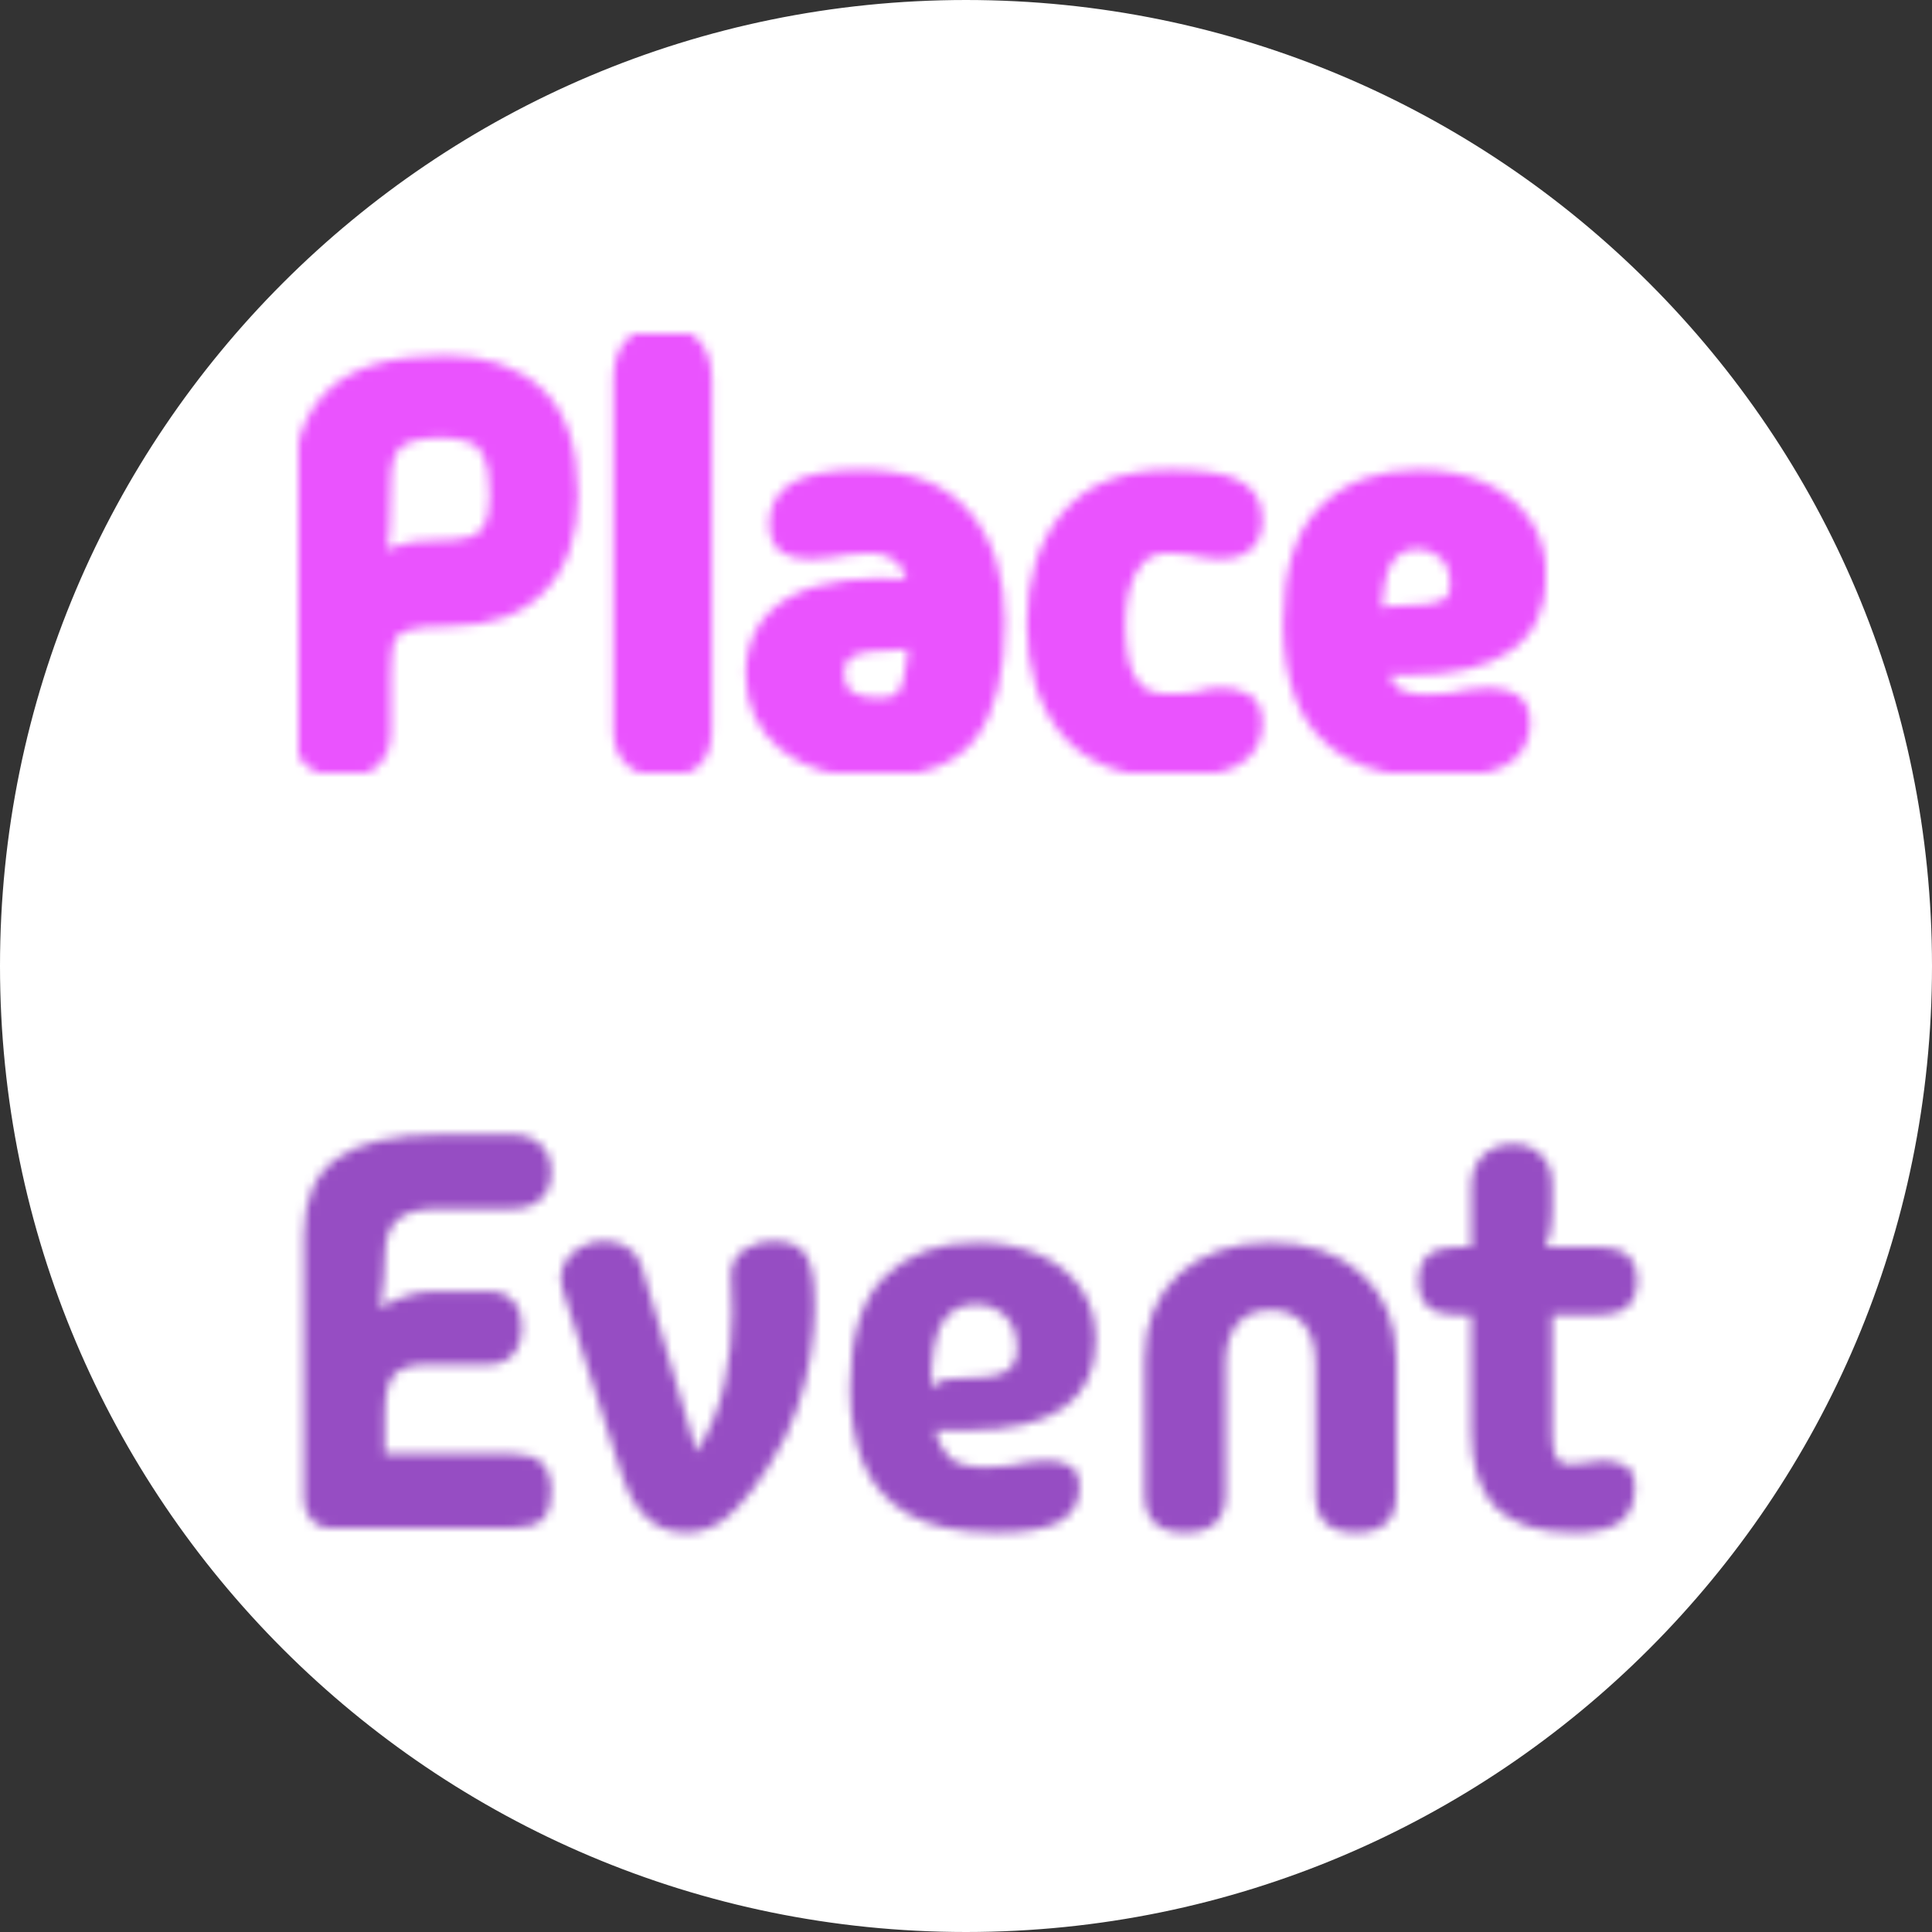 <svg width="220" height="220" viewBox="0 0 220 220" fill="none" xmlns="http://www.w3.org/2000/svg">
<rect x="0" y="0" width="220" height="220" fill="#333333" stroke="none"/>
<path d="M110 219.5C49.525 219.5 0.5 170.475 0.5 110C0.5 49.525 49.525 0.5 110 0.5C170.475 0.5 219.5 49.525 219.5 110C219.5 170.475 170.475 219.5 110 219.5Z" fill="white"/>
<path d="M110 219.5C49.525 219.5 0.5 170.475 0.5 110C0.5 49.525 49.525 0.5 110 0.5C170.475 0.5 219.5 49.525 219.5 110C219.5 170.475 170.475 219.5 110 219.5Z" stroke="white"/>
<mask id="mask0_0_3" style="mask-type:alpha" maskUnits="userSpaceOnUse" x="34" y="38" width="142" height="50">
<mask id="path-2-outside-1_0_3" maskUnits="userSpaceOnUse" x="33" y="37" width="144" height="52" fill="black">
<rect fill="white" x="33" y="37" width="144" height="52"/>
<path d="M43.504 83.224C43.504 86.083 42.011 87.512 39.024 87.512C37.573 87.512 36.421 87.149 35.568 86.424C34.715 85.699 34.288 84.632 34.288 83.224V55.896C34.288 51.117 35.547 47.533 38.064 45.144C40.581 42.712 44.805 41.496 50.736 41.496C55.131 41.496 58.565 42.669 61.04 45.016C63.557 47.363 64.816 51.139 64.816 56.344C64.816 60.867 63.621 64.323 61.232 66.712C58.885 69.101 55.557 70.296 51.248 70.296C48.816 70.296 47.045 70.488 45.936 70.872C44.869 71.213 44.187 71.875 43.888 72.856C43.632 73.795 43.504 75.181 43.504 77.016V83.224ZM42.928 64.728C43.44 64.301 43.931 63.939 44.4 63.64C44.869 63.299 45.488 63.043 46.256 62.872C47.067 62.659 48.133 62.552 49.456 62.552C51.291 62.552 52.741 62.403 53.808 62.104C54.875 61.763 55.621 61.144 56.048 60.248C56.517 59.352 56.752 58.051 56.752 56.344C56.752 54.083 56.475 52.44 55.92 51.416C55.408 50.349 54.661 49.667 53.68 49.368C52.741 49.027 51.589 48.856 50.224 48.856C47.749 48.856 46 49.304 44.976 50.2C43.995 51.096 43.504 52.653 43.504 54.872C43.504 56.451 43.461 58.179 43.376 60.056C43.291 61.933 43.141 63.491 42.928 64.728ZM80.064 83.224C80.064 86.083 78.57 87.512 75.584 87.512C74.133 87.512 72.981 87.149 72.127 86.424C71.274 85.699 70.847 84.632 70.847 83.224V43.224C70.847 41.688 71.189 40.472 71.871 39.576C72.597 38.68 73.791 38.232 75.456 38.232C77.12 38.232 78.293 38.68 78.975 39.576C79.701 40.472 80.064 41.688 80.064 43.224V83.224ZM99.485 87.512C95.218 87.512 91.89 86.531 89.501 84.568C87.112 82.563 85.917 79.981 85.917 76.824C85.917 73.112 87.474 70.424 90.589 68.76C93.746 67.096 98.354 66.52 104.413 67.032C104.114 65.069 103.496 63.747 102.557 63.064C101.618 62.339 100.488 61.976 99.165 61.976C98.098 61.976 97.202 62.04 96.477 62.168C95.794 62.253 95.154 62.36 94.557 62.488C93.96 62.616 93.234 62.68 92.381 62.68C91.229 62.68 90.312 62.488 89.629 62.104C88.946 61.677 88.605 60.845 88.605 59.608C88.605 57.859 89.352 56.579 90.845 55.768C92.381 54.915 94.792 54.488 98.077 54.488C103.282 54.488 107.144 55.981 109.661 58.968C112.178 61.912 113.437 65.859 113.437 70.808C113.437 76.525 112.392 80.749 110.301 83.48C108.253 86.168 104.648 87.512 99.485 87.512ZM95.133 76.824C95.133 79.256 96.776 80.472 100.061 80.472C101.128 80.472 101.96 80.28 102.557 79.896C103.154 79.512 103.581 78.744 103.837 77.592C104.136 76.44 104.349 74.712 104.477 72.408C104.264 72.621 103.986 72.771 103.645 72.856C103.304 72.941 102.962 72.984 102.621 72.984C99.805 72.984 97.842 73.261 96.733 73.816C95.666 74.328 95.133 75.331 95.133 76.824ZM133.285 87.512C128.079 87.512 124.218 86.019 121.701 83.032C119.183 80.003 117.924 76.013 117.924 71.064C117.924 66.115 119.183 62.125 121.701 59.096C124.218 56.024 128.079 54.488 133.285 54.488C136.57 54.488 138.959 54.829 140.453 55.512C141.989 56.195 142.757 57.411 142.757 59.16C142.757 60.397 142.415 61.293 141.733 61.848C141.05 62.403 140.133 62.68 138.981 62.68C138.17 62.68 137.53 62.616 137.061 62.488C136.591 62.36 136.079 62.253 135.525 62.168C135.013 62.04 134.202 61.976 133.093 61.976C131.599 61.976 130.405 62.424 129.509 63.32C128.655 64.216 128.037 65.368 127.653 66.776C127.311 68.141 127.141 69.571 127.141 71.064C127.141 72.515 127.269 73.944 127.525 75.352C127.823 76.717 128.399 77.848 129.253 78.744C130.106 79.597 131.407 80.024 133.157 80.024C134.778 80.024 135.973 79.917 136.741 79.704C137.509 79.448 138.255 79.32 138.981 79.32C140.133 79.32 141.05 79.533 141.733 79.96C142.415 80.344 142.757 81.155 142.757 82.392C142.757 84.141 141.989 85.443 140.453 86.296C138.959 87.107 136.57 87.512 133.285 87.512ZM163.755 87.512C159.488 87.512 156.139 86.808 153.707 85.4C151.318 83.992 149.611 82.051 148.587 79.576C147.606 77.101 147.115 74.264 147.115 71.064C147.115 65.176 148.416 60.952 151.019 58.392C153.622 55.789 157.12 54.488 161.515 54.488C164.16 54.488 166.507 54.936 168.555 55.832C170.603 56.728 172.203 58.008 173.355 59.672C174.507 61.293 175.083 63.277 175.083 65.624C175.083 72.451 170.219 75.864 160.491 75.864H156.779C157.12 77.187 157.675 78.232 158.443 79C159.254 79.725 160.662 80.088 162.667 80.088C163.776 80.088 164.672 80.024 165.355 79.896C166.038 79.768 166.678 79.64 167.275 79.512C167.915 79.384 168.64 79.32 169.451 79.32C170.603 79.32 171.52 79.533 172.203 79.96C172.886 80.344 173.227 81.155 173.227 82.392C173.227 84.141 172.459 85.443 170.923 86.296C169.43 87.107 167.04 87.512 163.755 87.512ZM156.331 71.128C156.672 70.659 157.056 70.36 157.483 70.232C157.91 70.061 158.571 69.976 159.467 69.976C161.984 69.976 163.712 69.741 164.651 69.272C165.632 68.76 166.123 67.864 166.123 66.584C166.123 64.963 165.675 63.725 164.779 62.872C163.883 61.976 162.752 61.528 161.387 61.528C159.808 61.528 158.571 62.189 157.675 63.512C156.779 64.835 156.331 67.373 156.331 71.128Z"/>
</mask>
<path d="M43.504 83.224C43.504 86.083 42.011 87.512 39.024 87.512C37.573 87.512 36.421 87.149 35.568 86.424C34.715 85.699 34.288 84.632 34.288 83.224V55.896C34.288 51.117 35.547 47.533 38.064 45.144C40.581 42.712 44.805 41.496 50.736 41.496C55.131 41.496 58.565 42.669 61.04 45.016C63.557 47.363 64.816 51.139 64.816 56.344C64.816 60.867 63.621 64.323 61.232 66.712C58.885 69.101 55.557 70.296 51.248 70.296C48.816 70.296 47.045 70.488 45.936 70.872C44.869 71.213 44.187 71.875 43.888 72.856C43.632 73.795 43.504 75.181 43.504 77.016V83.224ZM42.928 64.728C43.44 64.301 43.931 63.939 44.4 63.64C44.869 63.299 45.488 63.043 46.256 62.872C47.067 62.659 48.133 62.552 49.456 62.552C51.291 62.552 52.741 62.403 53.808 62.104C54.875 61.763 55.621 61.144 56.048 60.248C56.517 59.352 56.752 58.051 56.752 56.344C56.752 54.083 56.475 52.44 55.92 51.416C55.408 50.349 54.661 49.667 53.68 49.368C52.741 49.027 51.589 48.856 50.224 48.856C47.749 48.856 46 49.304 44.976 50.2C43.995 51.096 43.504 52.653 43.504 54.872C43.504 56.451 43.461 58.179 43.376 60.056C43.291 61.933 43.141 63.491 42.928 64.728ZM80.064 83.224C80.064 86.083 78.57 87.512 75.584 87.512C74.133 87.512 72.981 87.149 72.127 86.424C71.274 85.699 70.847 84.632 70.847 83.224V43.224C70.847 41.688 71.189 40.472 71.871 39.576C72.597 38.68 73.791 38.232 75.456 38.232C77.12 38.232 78.293 38.68 78.975 39.576C79.701 40.472 80.064 41.688 80.064 43.224V83.224ZM99.485 87.512C95.218 87.512 91.89 86.531 89.501 84.568C87.112 82.563 85.917 79.981 85.917 76.824C85.917 73.112 87.474 70.424 90.589 68.76C93.746 67.096 98.354 66.52 104.413 67.032C104.114 65.069 103.496 63.747 102.557 63.064C101.618 62.339 100.488 61.976 99.165 61.976C98.098 61.976 97.202 62.04 96.477 62.168C95.794 62.253 95.154 62.36 94.557 62.488C93.96 62.616 93.234 62.68 92.381 62.68C91.229 62.68 90.312 62.488 89.629 62.104C88.946 61.677 88.605 60.845 88.605 59.608C88.605 57.859 89.352 56.579 90.845 55.768C92.381 54.915 94.792 54.488 98.077 54.488C103.282 54.488 107.144 55.981 109.661 58.968C112.178 61.912 113.437 65.859 113.437 70.808C113.437 76.525 112.392 80.749 110.301 83.48C108.253 86.168 104.648 87.512 99.485 87.512ZM95.133 76.824C95.133 79.256 96.776 80.472 100.061 80.472C101.128 80.472 101.96 80.28 102.557 79.896C103.154 79.512 103.581 78.744 103.837 77.592C104.136 76.44 104.349 74.712 104.477 72.408C104.264 72.621 103.986 72.771 103.645 72.856C103.304 72.941 102.962 72.984 102.621 72.984C99.805 72.984 97.842 73.261 96.733 73.816C95.666 74.328 95.133 75.331 95.133 76.824ZM133.285 87.512C128.079 87.512 124.218 86.019 121.701 83.032C119.183 80.003 117.924 76.013 117.924 71.064C117.924 66.115 119.183 62.125 121.701 59.096C124.218 56.024 128.079 54.488 133.285 54.488C136.57 54.488 138.959 54.829 140.453 55.512C141.989 56.195 142.757 57.411 142.757 59.16C142.757 60.397 142.415 61.293 141.733 61.848C141.05 62.403 140.133 62.68 138.981 62.68C138.17 62.68 137.53 62.616 137.061 62.488C136.591 62.36 136.079 62.253 135.525 62.168C135.013 62.04 134.202 61.976 133.093 61.976C131.599 61.976 130.405 62.424 129.509 63.32C128.655 64.216 128.037 65.368 127.653 66.776C127.311 68.141 127.141 69.571 127.141 71.064C127.141 72.515 127.269 73.944 127.525 75.352C127.823 76.717 128.399 77.848 129.253 78.744C130.106 79.597 131.407 80.024 133.157 80.024C134.778 80.024 135.973 79.917 136.741 79.704C137.509 79.448 138.255 79.32 138.981 79.32C140.133 79.32 141.05 79.533 141.733 79.96C142.415 80.344 142.757 81.155 142.757 82.392C142.757 84.141 141.989 85.443 140.453 86.296C138.959 87.107 136.57 87.512 133.285 87.512ZM163.755 87.512C159.488 87.512 156.139 86.808 153.707 85.4C151.318 83.992 149.611 82.051 148.587 79.576C147.606 77.101 147.115 74.264 147.115 71.064C147.115 65.176 148.416 60.952 151.019 58.392C153.622 55.789 157.12 54.488 161.515 54.488C164.16 54.488 166.507 54.936 168.555 55.832C170.603 56.728 172.203 58.008 173.355 59.672C174.507 61.293 175.083 63.277 175.083 65.624C175.083 72.451 170.219 75.864 160.491 75.864H156.779C157.12 77.187 157.675 78.232 158.443 79C159.254 79.725 160.662 80.088 162.667 80.088C163.776 80.088 164.672 80.024 165.355 79.896C166.038 79.768 166.678 79.64 167.275 79.512C167.915 79.384 168.64 79.32 169.451 79.32C170.603 79.32 171.52 79.533 172.203 79.96C172.886 80.344 173.227 81.155 173.227 82.392C173.227 84.141 172.459 85.443 170.923 86.296C169.43 87.107 167.04 87.512 163.755 87.512ZM156.331 71.128C156.672 70.659 157.056 70.36 157.483 70.232C157.91 70.061 158.571 69.976 159.467 69.976C161.984 69.976 163.712 69.741 164.651 69.272C165.632 68.76 166.123 67.864 166.123 66.584C166.123 64.963 165.675 63.725 164.779 62.872C163.883 61.976 162.752 61.528 161.387 61.528C159.808 61.528 158.571 62.189 157.675 63.512C156.779 64.835 156.331 67.373 156.331 71.128Z" fill="#881919"/>
<path d="M35.568 86.424L36.216 85.662L36.216 85.662L35.568 86.424ZM38.064 45.144L38.752 45.869L38.759 45.863L38.064 45.144ZM61.04 45.016L60.352 45.742L60.358 45.748L61.04 45.016ZM61.232 66.712L60.525 66.005L60.519 66.011L61.232 66.712ZM45.936 70.872L46.241 71.824L46.252 71.821L46.263 71.817L45.936 70.872ZM43.888 72.856L42.931 72.565L42.927 72.579L42.923 72.593L43.888 72.856ZM42.928 64.728L41.943 64.558L41.481 67.236L43.568 65.496L42.928 64.728ZM44.4 63.64L44.937 64.484L44.963 64.467L44.988 64.449L44.4 63.64ZM46.256 62.872L46.473 63.848L46.492 63.844L46.511 63.839L46.256 62.872ZM53.808 62.104L54.078 63.067L54.095 63.062L54.113 63.056L53.808 62.104ZM56.048 60.248L55.162 59.784L55.153 59.801L55.145 59.818L56.048 60.248ZM55.92 51.416L55.019 51.849L55.029 51.871L55.041 51.892L55.92 51.416ZM53.68 49.368L53.338 50.308L53.363 50.317L53.389 50.325L53.68 49.368ZM44.976 50.2L44.318 49.447L44.309 49.454L44.302 49.462L44.976 50.2ZM43.376 60.056L42.377 60.011L42.377 60.011L43.376 60.056ZM42.504 83.224C42.504 84.488 42.176 85.255 41.693 85.718C41.201 86.188 40.374 86.512 39.024 86.512V88.512C40.661 88.512 42.074 88.121 43.075 87.162C44.085 86.196 44.504 84.819 44.504 83.224H42.504ZM39.024 86.512C37.739 86.512 36.84 86.193 36.216 85.662L34.92 87.186C36.002 88.106 37.407 88.512 39.024 88.512V86.512ZM36.216 85.662C35.641 85.174 35.288 84.42 35.288 83.224H33.288C33.288 84.844 33.788 86.223 34.92 87.186L36.216 85.662ZM35.288 83.224V55.896H33.288V83.224H35.288ZM35.288 55.896C35.288 51.285 36.5 48.007 38.752 45.869L37.376 44.419C34.593 47.059 33.288 50.95 33.288 55.896H35.288ZM38.759 45.863C40.996 43.702 44.897 42.496 50.736 42.496V40.496C44.714 40.496 40.166 41.722 37.369 44.425L38.759 45.863ZM50.736 42.496C54.951 42.496 58.112 43.618 60.352 45.742L61.728 44.29C59.019 41.721 55.31 40.496 50.736 40.496V42.496ZM60.358 45.748C62.588 47.826 63.816 51.275 63.816 56.344H65.816C65.816 51.003 64.526 46.899 61.722 44.285L60.358 45.748ZM63.816 56.344C63.816 60.694 62.67 63.86 60.525 66.005L61.939 67.419C64.573 64.786 65.816 61.039 65.816 56.344H63.816ZM60.519 66.011C58.41 68.158 55.37 69.296 51.248 69.296V71.296C55.745 71.296 59.361 70.044 61.946 67.413L60.519 66.011ZM51.248 69.296C48.798 69.296 46.885 69.485 45.609 69.927L46.263 71.817C47.205 71.491 48.834 71.296 51.248 71.296V69.296ZM45.631 69.92C44.286 70.35 43.335 71.237 42.931 72.565L44.845 73.147C45.038 72.512 45.453 72.076 46.241 71.824L45.631 69.92ZM42.923 72.593C42.632 73.662 42.504 75.156 42.504 77.016H44.504C44.504 75.207 44.633 73.927 44.853 73.119L42.923 72.593ZM42.504 77.016V83.224H44.504V77.016H42.504ZM43.568 65.496C44.054 65.092 44.51 64.755 44.937 64.484L43.863 62.796C43.352 63.122 42.826 63.511 42.288 63.96L43.568 65.496ZM44.988 64.449C45.315 64.211 45.794 63.999 46.473 63.848L46.039 61.896C45.182 62.086 44.424 62.386 43.812 62.831L44.988 64.449ZM46.511 63.839C47.205 63.656 48.176 63.552 49.456 63.552V61.552C48.091 61.552 46.929 61.661 46.002 61.905L46.511 63.839ZM49.456 63.552C51.331 63.552 52.885 63.401 54.078 63.067L53.538 61.141C52.598 61.404 51.251 61.552 49.456 61.552V63.552ZM54.113 63.056C55.405 62.643 56.39 61.856 56.951 60.678L55.145 59.818C54.853 60.432 54.344 60.883 53.503 61.152L54.113 63.056ZM56.934 60.712C57.513 59.606 57.752 58.115 57.752 56.344H55.752C55.752 57.986 55.522 59.098 55.162 59.784L56.934 60.712ZM57.752 56.344C57.752 54.045 57.478 52.192 56.799 50.94L55.041 51.892C55.472 52.688 55.752 54.12 55.752 56.344H57.752ZM56.822 50.983C56.209 49.707 55.262 48.804 53.971 48.411L53.389 50.325C54.06 50.529 54.607 50.992 55.019 51.849L56.822 50.983ZM54.022 48.428C52.941 48.035 51.666 47.856 50.224 47.856V49.856C51.513 49.856 52.541 50.018 53.338 50.308L54.022 48.428ZM50.224 47.856C47.684 47.856 45.623 48.305 44.318 49.447L45.635 50.953C46.377 50.303 47.815 49.856 50.224 49.856V47.856ZM44.302 49.462C43.009 50.642 42.504 52.553 42.504 54.872H44.504C44.504 52.754 44.98 51.55 45.65 50.938L44.302 49.462ZM42.504 54.872C42.504 56.433 42.462 58.146 42.377 60.011L44.375 60.101C44.461 58.212 44.504 56.468 44.504 54.872H42.504ZM42.377 60.011C42.293 61.864 42.146 63.377 41.943 64.558L43.913 64.898C44.136 63.605 44.289 62.002 44.375 60.101L42.377 60.011ZM72.127 86.424L71.48 87.186L71.48 87.186L72.127 86.424ZM71.871 39.576L71.094 38.947L71.085 38.958L71.076 38.97L71.871 39.576ZM78.975 39.576L78.18 40.182L78.189 40.194L78.198 40.205L78.975 39.576ZM79.064 83.224C79.064 84.488 78.736 85.255 78.252 85.718C77.76 86.188 76.933 86.512 75.584 86.512V88.512C77.22 88.512 78.633 88.121 79.635 87.162C80.645 86.196 81.064 84.819 81.064 83.224H79.064ZM75.584 86.512C74.299 86.512 73.4 86.193 72.775 85.662L71.48 87.186C72.562 88.106 73.967 88.512 75.584 88.512V86.512ZM72.775 85.662C72.201 85.174 71.847 84.42 71.847 83.224H69.847C69.847 84.844 70.347 86.223 71.48 87.186L72.775 85.662ZM71.847 83.224V43.224H69.847V83.224H71.847ZM71.847 43.224C71.847 41.828 72.158 40.85 72.667 40.182L71.076 38.97C70.22 40.094 69.847 41.548 69.847 43.224H71.847ZM72.649 40.205C73.111 39.634 73.954 39.232 75.456 39.232V37.232C73.629 37.232 72.082 37.726 71.094 38.947L72.649 40.205ZM75.456 39.232C76.962 39.232 77.764 39.636 78.18 40.182L79.771 38.97C78.822 37.724 77.277 37.232 75.456 37.232V39.232ZM78.198 40.205C78.738 40.872 79.064 41.841 79.064 43.224H81.064C81.064 41.535 80.664 40.072 79.753 38.947L78.198 40.205ZM79.064 43.224V83.224H81.064V43.224H79.064ZM89.501 84.568L88.858 85.334L88.866 85.341L89.501 84.568ZM90.589 68.76L90.123 67.875L90.118 67.878L90.589 68.76ZM104.413 67.032L104.329 68.028L105.592 68.135L105.402 66.882L104.413 67.032ZM102.557 63.064L101.946 63.855L101.957 63.864L101.969 63.873L102.557 63.064ZM96.477 62.168L96.601 63.16L96.626 63.157L96.651 63.153L96.477 62.168ZM89.629 62.104L89.099 62.952L89.119 62.964L89.139 62.976L89.629 62.104ZM90.845 55.768L91.322 56.647L91.331 56.642L90.845 55.768ZM109.661 58.968L108.896 59.612L108.901 59.618L109.661 58.968ZM110.301 83.48L109.507 82.872L109.506 82.874L110.301 83.48ZM102.557 79.896L102.016 79.055L102.016 79.055L102.557 79.896ZM103.837 77.592L102.869 77.341L102.865 77.358L102.861 77.375L103.837 77.592ZM104.477 72.408L105.475 72.463L105.621 69.85L103.77 71.701L104.477 72.408ZM103.645 72.856L103.402 71.886L103.402 71.886L103.645 72.856ZM96.733 73.816L97.166 74.718L97.173 74.714L97.18 74.71L96.733 73.816ZM99.485 86.512C95.363 86.512 92.289 85.564 90.136 83.795L88.866 85.341C91.492 87.498 95.074 88.512 99.485 88.512V86.512ZM90.144 83.802C87.984 81.989 86.917 79.69 86.917 76.824H84.917C84.917 80.273 86.239 83.136 88.858 85.334L90.144 83.802ZM86.917 76.824C86.917 75.11 87.276 73.69 87.95 72.525C88.623 71.364 89.644 70.399 91.06 69.642L90.118 67.878C88.419 68.785 87.104 69.996 86.22 71.523C85.337 73.046 84.917 74.826 84.917 76.824H86.917ZM91.055 69.645C93.962 68.112 98.342 67.522 104.329 68.028L104.497 66.036C98.367 65.517 93.53 66.079 90.123 67.875L91.055 69.645ZM105.402 66.882C105.089 64.831 104.41 63.175 103.145 62.255L101.969 63.873C102.581 64.318 103.139 65.308 103.424 67.182L105.402 66.882ZM103.168 62.273C102.035 61.397 100.682 60.976 99.165 60.976V62.976C100.293 62.976 101.202 63.281 101.946 63.855L103.168 62.273ZM99.165 60.976C98.064 60.976 97.105 61.042 96.303 61.183L96.651 63.153C97.3 63.038 98.133 62.976 99.165 62.976V60.976ZM96.353 61.176C95.645 61.264 94.976 61.375 94.347 61.51L94.766 63.466C95.332 63.345 95.944 63.242 96.601 63.16L96.353 61.176ZM94.347 61.51C93.84 61.619 93.189 61.68 92.381 61.68V63.68C93.279 63.68 94.079 63.613 94.766 63.466L94.347 61.51ZM92.381 61.68C91.326 61.68 90.598 61.502 90.119 61.232L89.139 62.976C90.025 63.474 91.132 63.68 92.381 63.68V61.68ZM90.159 61.256C89.903 61.096 89.605 60.697 89.605 59.608H87.605C87.605 60.994 87.989 62.258 89.099 62.952L90.159 61.256ZM89.605 59.608C89.605 58.878 89.76 58.301 90.029 57.84C90.297 57.38 90.712 56.978 91.322 56.647L90.368 54.889C89.484 55.369 88.78 56.012 88.301 56.832C87.824 57.651 87.605 58.589 87.605 59.608H89.605ZM91.331 56.642C92.638 55.916 94.838 55.488 98.077 55.488V53.488C94.746 53.488 92.124 53.913 90.359 54.894L91.331 56.642ZM98.077 55.488C103.092 55.488 106.627 56.92 108.896 59.612L110.426 58.324C107.66 55.042 103.473 53.488 98.077 53.488V55.488ZM108.901 59.618C111.224 62.335 112.437 66.029 112.437 70.808H114.437C114.437 65.688 113.132 61.489 110.421 58.318L108.901 59.618ZM112.437 70.808C112.437 76.439 111.401 80.398 109.507 82.872L111.095 84.088C113.382 81.1 114.437 76.612 114.437 70.808H112.437ZM109.506 82.874C107.73 85.205 104.505 86.512 99.485 86.512V88.512C104.791 88.512 108.776 87.131 111.096 84.086L109.506 82.874ZM94.133 76.824C94.133 78.289 94.644 79.53 95.77 80.364C96.84 81.156 98.324 81.472 100.061 81.472V79.472C98.513 79.472 97.533 79.18 96.96 78.756C96.444 78.374 96.133 77.791 96.133 76.824H94.133ZM100.061 81.472C101.229 81.472 102.277 81.265 103.098 80.737L102.016 79.055C101.642 79.295 101.026 79.472 100.061 79.472V81.472ZM103.098 80.737C104.025 80.141 104.536 79.057 104.813 77.809L102.861 77.375C102.626 78.431 102.284 78.883 102.016 79.055L103.098 80.737ZM104.805 77.843C105.129 76.592 105.347 74.784 105.475 72.463L103.479 72.353C103.351 74.64 103.142 76.288 102.869 77.341L104.805 77.843ZM103.77 71.701C103.705 71.766 103.598 71.837 103.402 71.886L103.888 73.826C104.375 73.704 104.823 73.477 105.184 73.115L103.77 71.701ZM103.402 71.886C103.138 71.952 102.878 71.984 102.621 71.984V73.984C103.047 73.984 103.469 73.931 103.888 73.826L103.402 71.886ZM102.621 71.984C99.799 71.984 97.624 72.252 96.286 72.922L97.18 74.71C98.061 74.27 99.811 73.984 102.621 73.984V71.984ZM96.3 72.915C95.583 73.259 95.021 73.784 94.65 74.482C94.286 75.167 94.133 75.963 94.133 76.824H96.133C96.133 76.191 96.246 75.74 96.416 75.422C96.578 75.117 96.816 74.885 97.166 74.718L96.3 72.915ZM121.701 83.032L120.931 83.671L120.936 83.677L121.701 83.032ZM121.701 59.096L122.47 59.735L122.474 59.73L121.701 59.096ZM140.453 55.512L140.037 56.422L140.046 56.426L140.453 55.512ZM141.733 61.848L142.363 62.624L142.363 62.624L141.733 61.848ZM135.525 62.168L135.282 63.138L135.327 63.149L135.372 63.156L135.525 62.168ZM129.509 63.32L128.801 62.613L128.793 62.621L128.784 62.63L129.509 63.32ZM127.653 66.776L126.688 66.513L126.685 66.523L126.682 66.534L127.653 66.776ZM127.525 75.352L126.541 75.531L126.544 75.548L126.548 75.566L127.525 75.352ZM129.253 78.744L128.528 79.434L128.537 79.442L128.545 79.451L129.253 78.744ZM136.741 79.704L137.008 80.668L137.033 80.661L137.057 80.653L136.741 79.704ZM141.733 79.96L141.203 80.808L141.222 80.82L141.242 80.832L141.733 79.96ZM140.453 86.296L140.93 87.175L140.938 87.17L140.453 86.296ZM133.285 86.512C128.27 86.512 124.734 85.08 122.465 82.388L120.936 83.677C123.701 86.958 127.889 88.512 133.285 88.512V86.512ZM122.47 82.393C120.137 79.585 118.924 75.841 118.924 71.064H116.924C116.924 76.185 118.23 80.42 120.931 83.671L122.47 82.393ZM118.924 71.064C118.924 66.287 120.137 62.543 122.47 59.735L120.931 58.457C118.23 61.708 116.924 65.943 116.924 71.064H118.924ZM122.474 59.73C124.746 56.957 128.279 55.488 133.285 55.488V53.488C127.879 53.488 123.69 55.091 120.927 58.462L122.474 59.73ZM133.285 55.488C136.542 55.488 138.749 55.833 140.037 56.422L140.868 54.602C139.17 53.826 136.598 53.488 133.285 53.488V55.488ZM140.046 56.426C140.665 56.701 141.074 57.056 141.335 57.47C141.598 57.887 141.757 58.433 141.757 59.16H143.757C143.757 58.137 143.531 57.201 143.026 56.402C142.519 55.6 141.776 55.006 140.859 54.598L140.046 56.426ZM141.757 59.16C141.757 60.225 141.467 60.776 141.102 61.072L142.363 62.624C143.364 61.811 143.757 60.57 143.757 59.16H141.757ZM141.102 61.072C140.646 61.442 139.975 61.68 138.981 61.68V63.68C140.29 63.68 141.453 63.363 142.363 62.624L141.102 61.072ZM138.981 61.68C138.208 61.68 137.669 61.617 137.324 61.523L136.797 63.453C137.39 63.614 138.132 63.68 138.981 63.68V61.68ZM137.324 61.523C136.813 61.384 136.263 61.27 135.677 61.18L135.372 63.156C135.895 63.237 136.37 63.336 136.797 63.453L137.324 61.523ZM135.767 61.198C135.129 61.038 134.214 60.976 133.093 60.976V62.976C134.189 62.976 134.896 63.042 135.282 63.138L135.767 61.198ZM133.093 60.976C131.385 60.976 129.918 61.496 128.801 62.613L130.216 64.027C130.891 63.352 131.813 62.976 133.093 62.976V60.976ZM128.784 62.63C127.798 63.666 127.108 64.974 126.688 66.513L128.617 67.039C128.965 65.762 129.513 64.766 130.233 64.01L128.784 62.63ZM126.682 66.534C126.32 67.983 126.141 69.494 126.141 71.064H128.141C128.141 69.647 128.302 68.3 128.623 67.019L126.682 66.534ZM126.141 71.064C126.141 72.574 126.274 74.063 126.541 75.531L128.508 75.173C128.263 73.825 128.141 72.456 128.141 71.064H126.141ZM126.548 75.566C126.88 77.086 127.533 78.389 128.528 79.434L129.977 78.054C129.265 77.307 128.766 76.349 128.501 75.138L126.548 75.566ZM128.545 79.451C129.657 80.562 131.261 81.024 133.157 81.024V79.024C131.553 79.024 130.555 78.632 129.96 78.037L128.545 79.451ZM133.157 81.024C134.795 81.024 136.103 80.919 137.008 80.668L136.473 78.74C135.842 78.916 134.76 79.024 133.157 79.024V81.024ZM137.057 80.653C137.734 80.427 138.374 80.32 138.981 80.32V78.32C138.136 78.32 137.283 78.469 136.424 78.755L137.057 80.653ZM138.981 80.32C140.022 80.32 140.733 80.515 141.203 80.808L142.263 79.112C141.366 78.552 140.243 78.32 138.981 78.32V80.32ZM141.242 80.832C141.454 80.951 141.757 81.292 141.757 82.392H143.757C143.757 81.017 143.376 79.737 142.223 79.088L141.242 80.832ZM141.757 82.392C141.757 83.117 141.599 83.698 141.319 84.172C141.04 84.646 140.605 85.067 139.967 85.422L140.938 87.17C141.836 86.671 142.553 86.016 143.042 85.188C143.53 84.361 143.757 83.417 143.757 82.392H141.757ZM139.975 85.417C138.71 86.104 136.532 86.512 133.285 86.512V88.512C136.608 88.512 139.208 88.109 140.93 87.175L139.975 85.417ZM153.707 85.4L153.199 86.262L153.206 86.265L153.707 85.4ZM148.587 79.576L147.657 79.945L147.66 79.951L147.663 79.958L148.587 79.576ZM151.019 58.392L151.72 59.105L151.726 59.099L151.019 58.392ZM168.555 55.832L168.154 56.748L168.154 56.748L168.555 55.832ZM173.355 59.672L172.533 60.241L172.54 60.251L173.355 59.672ZM156.779 75.864V74.864H155.488L155.811 76.114L156.779 75.864ZM158.443 79L157.736 79.707L157.756 79.727L157.776 79.745L158.443 79ZM165.355 79.896L165.171 78.913L165.171 78.913L165.355 79.896ZM167.275 79.512L167.079 78.531L167.065 78.534L167.275 79.512ZM172.203 79.96L171.673 80.808L171.693 80.82L171.713 80.832L172.203 79.96ZM170.923 86.296L171.4 87.175L171.409 87.17L170.923 86.296ZM156.331 71.128H155.331V74.203L157.14 71.716L156.331 71.128ZM157.483 70.232L157.77 71.19L157.813 71.177L157.854 71.16L157.483 70.232ZM164.651 69.272L165.098 70.166L165.106 70.163L165.114 70.159L164.651 69.272ZM164.779 62.872L164.072 63.579L164.081 63.588L164.089 63.596L164.779 62.872ZM157.675 63.512L158.503 64.073L158.503 64.073L157.675 63.512ZM163.755 86.512C159.58 86.512 156.429 85.82 154.208 84.535L153.206 86.265C155.849 87.796 159.396 88.512 163.755 88.512V86.512ZM154.215 84.538C152.005 83.237 150.449 81.46 149.511 79.194L147.663 79.958C148.773 82.641 150.63 84.748 153.199 86.261L154.215 84.538ZM149.517 79.207C148.59 76.871 148.115 74.163 148.115 71.064H146.115C146.115 74.365 146.621 77.332 147.657 79.945L149.517 79.207ZM148.115 71.064C148.115 65.286 149.398 61.389 151.72 59.105L150.318 57.679C147.435 60.515 146.115 65.066 146.115 71.064H148.115ZM151.726 59.099C154.106 56.72 157.33 55.488 161.515 55.488V53.488C156.91 53.488 153.138 54.859 150.312 57.685L151.726 59.099ZM161.515 55.488C164.047 55.488 166.254 55.917 168.154 56.748L168.956 54.916C166.76 53.955 164.273 53.488 161.515 53.488V55.488ZM168.154 56.748C170.051 57.578 171.497 58.745 172.533 60.241L174.177 59.103C172.909 57.271 171.155 55.878 168.956 54.916L168.154 56.748ZM172.54 60.251C173.551 61.675 174.083 63.447 174.083 65.624H176.083C176.083 63.108 175.463 60.912 174.17 59.093L172.54 60.251ZM174.083 65.624C174.083 68.767 172.983 70.996 170.861 72.485C168.673 74.02 165.269 74.864 160.491 74.864V76.864C165.441 76.864 169.333 76.001 172.009 74.123C174.751 72.199 176.083 69.307 176.083 65.624H174.083ZM160.491 74.864H156.779V76.864H160.491V74.864ZM155.811 76.114C156.185 77.566 156.813 78.784 157.736 79.707L159.15 78.293C158.537 77.68 158.055 76.808 157.747 75.614L155.811 76.114ZM157.776 79.745C158.872 80.726 160.6 81.088 162.667 81.088V79.088C160.723 79.088 159.635 78.725 159.11 78.255L157.776 79.745ZM162.667 81.088C163.806 81.088 164.771 81.023 165.539 80.879L165.171 78.913C164.574 79.025 163.746 79.088 162.667 79.088V81.088ZM165.539 80.879C166.229 80.749 166.878 80.62 167.485 80.49L167.065 78.534C166.478 78.66 165.846 78.787 165.171 78.913L165.539 80.879ZM167.471 80.493C168.033 80.38 168.691 80.32 169.451 80.32V78.32C168.59 78.32 167.797 78.388 167.079 78.531L167.471 80.493ZM169.451 80.32C170.492 80.32 171.204 80.515 171.673 80.808L172.733 79.112C171.837 78.552 170.714 78.32 169.451 78.32V80.32ZM171.713 80.832C171.925 80.951 172.227 81.292 172.227 82.392H174.227C174.227 81.017 173.847 79.737 172.693 79.088L171.713 80.832ZM172.227 82.392C172.227 83.117 172.069 83.698 171.79 84.172C171.51 84.646 171.075 85.067 170.437 85.422L171.409 87.17C172.307 86.671 173.024 86.016 173.512 85.188C174.001 84.361 174.227 83.417 174.227 82.392H172.227ZM170.446 85.417C169.181 86.104 167.002 86.512 163.755 86.512V88.512C167.079 88.512 169.678 88.109 171.4 87.175L170.446 85.417ZM157.14 71.716C157.391 71.37 157.609 71.238 157.77 71.19L157.196 69.274C156.504 69.482 155.953 69.947 155.522 70.54L157.14 71.716ZM157.854 71.16C158.097 71.063 158.601 70.976 159.467 70.976V68.976C158.541 68.976 157.722 69.059 157.112 69.303L157.854 71.16ZM159.467 70.976C160.753 70.976 161.862 70.916 162.786 70.791C163.696 70.667 164.487 70.472 165.098 70.166L164.204 68.378C163.876 68.541 163.334 68.698 162.516 68.809C161.712 68.918 160.699 68.976 159.467 68.976V70.976ZM165.114 70.159C165.764 69.819 166.284 69.332 166.632 68.696C166.976 68.068 167.123 67.35 167.123 66.584H165.123C165.123 67.098 165.025 67.468 164.878 67.736C164.736 67.996 164.519 68.213 164.188 68.385L165.114 70.159ZM167.123 66.584C167.123 64.778 166.619 63.244 165.469 62.148L164.089 63.596C164.731 64.207 165.123 65.147 165.123 66.584H167.123ZM165.486 62.165C164.387 61.066 162.995 60.528 161.387 60.528V62.528C162.51 62.528 163.379 62.886 164.072 63.579L165.486 62.165ZM161.387 60.528C159.472 60.528 157.926 61.358 156.847 62.951L158.503 64.073C159.216 63.021 160.145 62.528 161.387 62.528V60.528ZM156.847 62.951C156.286 63.779 155.917 64.901 155.682 66.234C155.445 67.58 155.331 69.216 155.331 71.128H157.331C157.331 69.285 157.441 67.774 157.652 66.582C157.865 65.376 158.168 64.568 158.503 64.073L156.847 62.951Z" fill="black" mask="url(#path-2-outside-1_0_3)"/>
</mask>
<g mask="url(#mask0_0_3)">
<rect x="30" y="23" width="180" height="100" fill="#E007FD" fill-opacity="0.69"/>
</g>
<mask id="mask1_0_3" style="mask-type:alpha" maskUnits="userSpaceOnUse" x="34" y="129" width="153" height="46">
<path d="M37.488 174C36.677 174 35.995 173.68 35.44 173.04C34.885 172.4 34.608 171.589 34.608 170.608V140.656C34.608 136.645 35.845 133.744 38.32 131.952C40.795 130.117 44.784 129.2 50.288 129.2H58.288C59.696 129.2 60.784 129.584 61.552 130.352C62.363 131.077 62.768 132.123 62.768 133.488C62.768 134.811 62.363 135.835 61.552 136.56C60.784 137.285 59.696 137.648 58.288 137.648H49.84C47.707 137.648 46.171 138.075 45.232 138.928C44.293 139.781 43.824 141.168 43.824 143.088C43.824 143.771 43.781 144.624 43.696 145.648C43.611 146.629 43.483 147.76 43.312 149.04C44.037 148.443 44.955 147.973 46.064 147.632C47.173 147.248 48.261 147.056 49.328 147.056H55.664C56.859 147.056 57.776 147.419 58.416 148.144C59.099 148.869 59.44 149.872 59.44 151.152C59.44 152.432 59.099 153.456 58.416 154.224C57.733 154.992 56.816 155.376 55.664 155.376H48.816C46.853 155.376 45.531 155.781 44.848 156.592C44.165 157.36 43.824 158.939 43.824 161.328V165.552H58.288C59.867 165.552 60.997 165.893 61.68 166.576C62.405 167.259 62.768 168.368 62.768 169.904C62.768 171.355 62.427 172.4 61.744 173.04C61.061 173.68 59.909 174 58.288 174H37.488ZM78.115 174.512C77.261 174.512 76.365 174.341 75.427 174C74.531 173.616 73.677 172.955 72.867 172.016C72.056 171.035 71.352 169.627 70.754 167.792L64.034 146.736C63.736 145.755 63.779 144.859 64.162 144.048C64.546 143.195 65.165 142.533 66.019 142.064C66.872 141.552 67.811 141.296 68.835 141.296C69.773 141.296 70.626 141.531 71.394 142C72.205 142.469 72.76 143.195 73.058 144.176L79.331 165.36C80.952 162.672 82.019 160.005 82.531 157.36C83.085 154.672 83.362 152.091 83.362 149.616C83.362 148.848 83.341 148.101 83.299 147.376C83.256 146.608 83.234 145.883 83.234 145.2C83.234 143.963 83.725 143.003 84.707 142.32C85.731 141.637 86.861 141.296 88.099 141.296C90.659 141.296 92.13 142.512 92.514 144.944C92.6 145.371 92.664 145.947 92.707 146.672C92.749 147.355 92.77 148.144 92.77 149.04C92.77 150.491 92.621 152.197 92.323 154.16C92.067 156.08 91.555 158.149 90.787 160.368C90.061 162.544 88.952 164.784 87.459 167.088C86.136 169.136 84.941 170.693 83.874 171.76C82.85 172.827 81.869 173.552 80.93 173.936C79.992 174.32 79.053 174.512 78.115 174.512ZM113.443 174.512C109.176 174.512 105.827 173.808 103.395 172.4C101.005 170.992 99.299 169.051 98.275 166.576C97.293 164.101 96.802 161.264 96.802 158.064C96.802 152.176 98.104 147.952 100.707 145.392C103.309 142.789 106.808 141.488 111.203 141.488C113.848 141.488 116.195 141.936 118.243 142.832C120.291 143.728 121.891 145.008 123.043 146.672C124.195 148.293 124.771 150.277 124.771 152.624C124.771 159.451 119.907 162.864 110.179 162.864H106.467C106.808 164.187 107.363 165.232 108.131 166C108.941 166.725 110.349 167.088 112.355 167.088C113.464 167.088 114.36 167.024 115.043 166.896C115.725 166.768 116.365 166.64 116.963 166.512C117.603 166.384 118.328 166.32 119.139 166.32C120.291 166.32 121.208 166.533 121.891 166.96C122.573 167.344 122.915 168.155 122.915 169.392C122.915 171.141 122.147 172.443 120.611 173.296C119.117 174.107 116.728 174.512 113.443 174.512ZM106.019 158.128C106.36 157.659 106.744 157.36 107.171 157.232C107.597 157.061 108.259 156.976 109.155 156.976C111.672 156.976 113.4 156.741 114.339 156.272C115.32 155.76 115.811 154.864 115.811 153.584C115.811 151.963 115.363 150.725 114.467 149.872C113.571 148.976 112.44 148.528 111.075 148.528C109.496 148.528 108.259 149.189 107.363 150.512C106.467 151.835 106.019 154.373 106.019 158.128ZM134.95 174.512C131.878 174.512 130.342 173.061 130.342 170.16V154.8C130.342 150.704 131.643 147.461 134.246 145.072C136.891 142.683 140.368 141.488 144.678 141.488C148.987 141.488 152.443 142.683 155.046 145.072C157.691 147.461 159.014 150.704 159.014 154.8V170.16C159.014 173.061 157.478 174.512 154.406 174.512C151.334 174.512 149.798 173.061 149.798 170.16V155.312C149.798 153.307 149.35 151.792 148.454 150.768C147.558 149.701 146.299 149.168 144.678 149.168C143.056 149.168 141.798 149.701 140.902 150.768C140.006 151.792 139.558 153.307 139.558 155.312V170.16C139.558 173.061 138.022 174.512 134.95 174.512ZM179.182 174.512C175.214 174.512 172.27 173.573 170.35 171.696C168.473 169.819 167.534 166.939 167.534 163.056V149.744H165.87C162.969 149.744 161.518 148.443 161.518 145.84C161.518 143.28 162.969 142 165.87 142H167.534V135.088C167.534 133.68 167.961 132.528 168.814 131.632C169.71 130.736 170.862 130.288 172.27 130.288C173.635 130.288 174.723 130.715 175.534 131.568C176.345 132.379 176.75 133.509 176.75 134.96V138.096C176.75 139.675 176.494 140.976 175.982 142H182.062C184.963 142 186.414 143.28 186.414 145.84C186.414 148.443 184.963 149.744 182.062 149.744H176.75V163.248C176.75 164.528 176.899 165.445 177.198 166C177.497 166.512 177.987 166.768 178.67 166.768C179.566 166.768 180.227 166.704 180.654 166.576C181.123 166.405 181.699 166.32 182.382 166.32C183.534 166.32 184.451 166.533 185.134 166.96C185.817 167.344 186.158 168.155 186.158 169.392C186.158 171.141 185.603 172.443 184.494 173.296C183.385 174.107 181.614 174.512 179.182 174.512Z" fill="#881919"/>
</mask>
<g mask="url(#mask1_0_3)">
<rect x="30" y="110" width="180" height="100" fill="#7C21B4" fill-opacity="0.8"/>
</g>
</svg>
